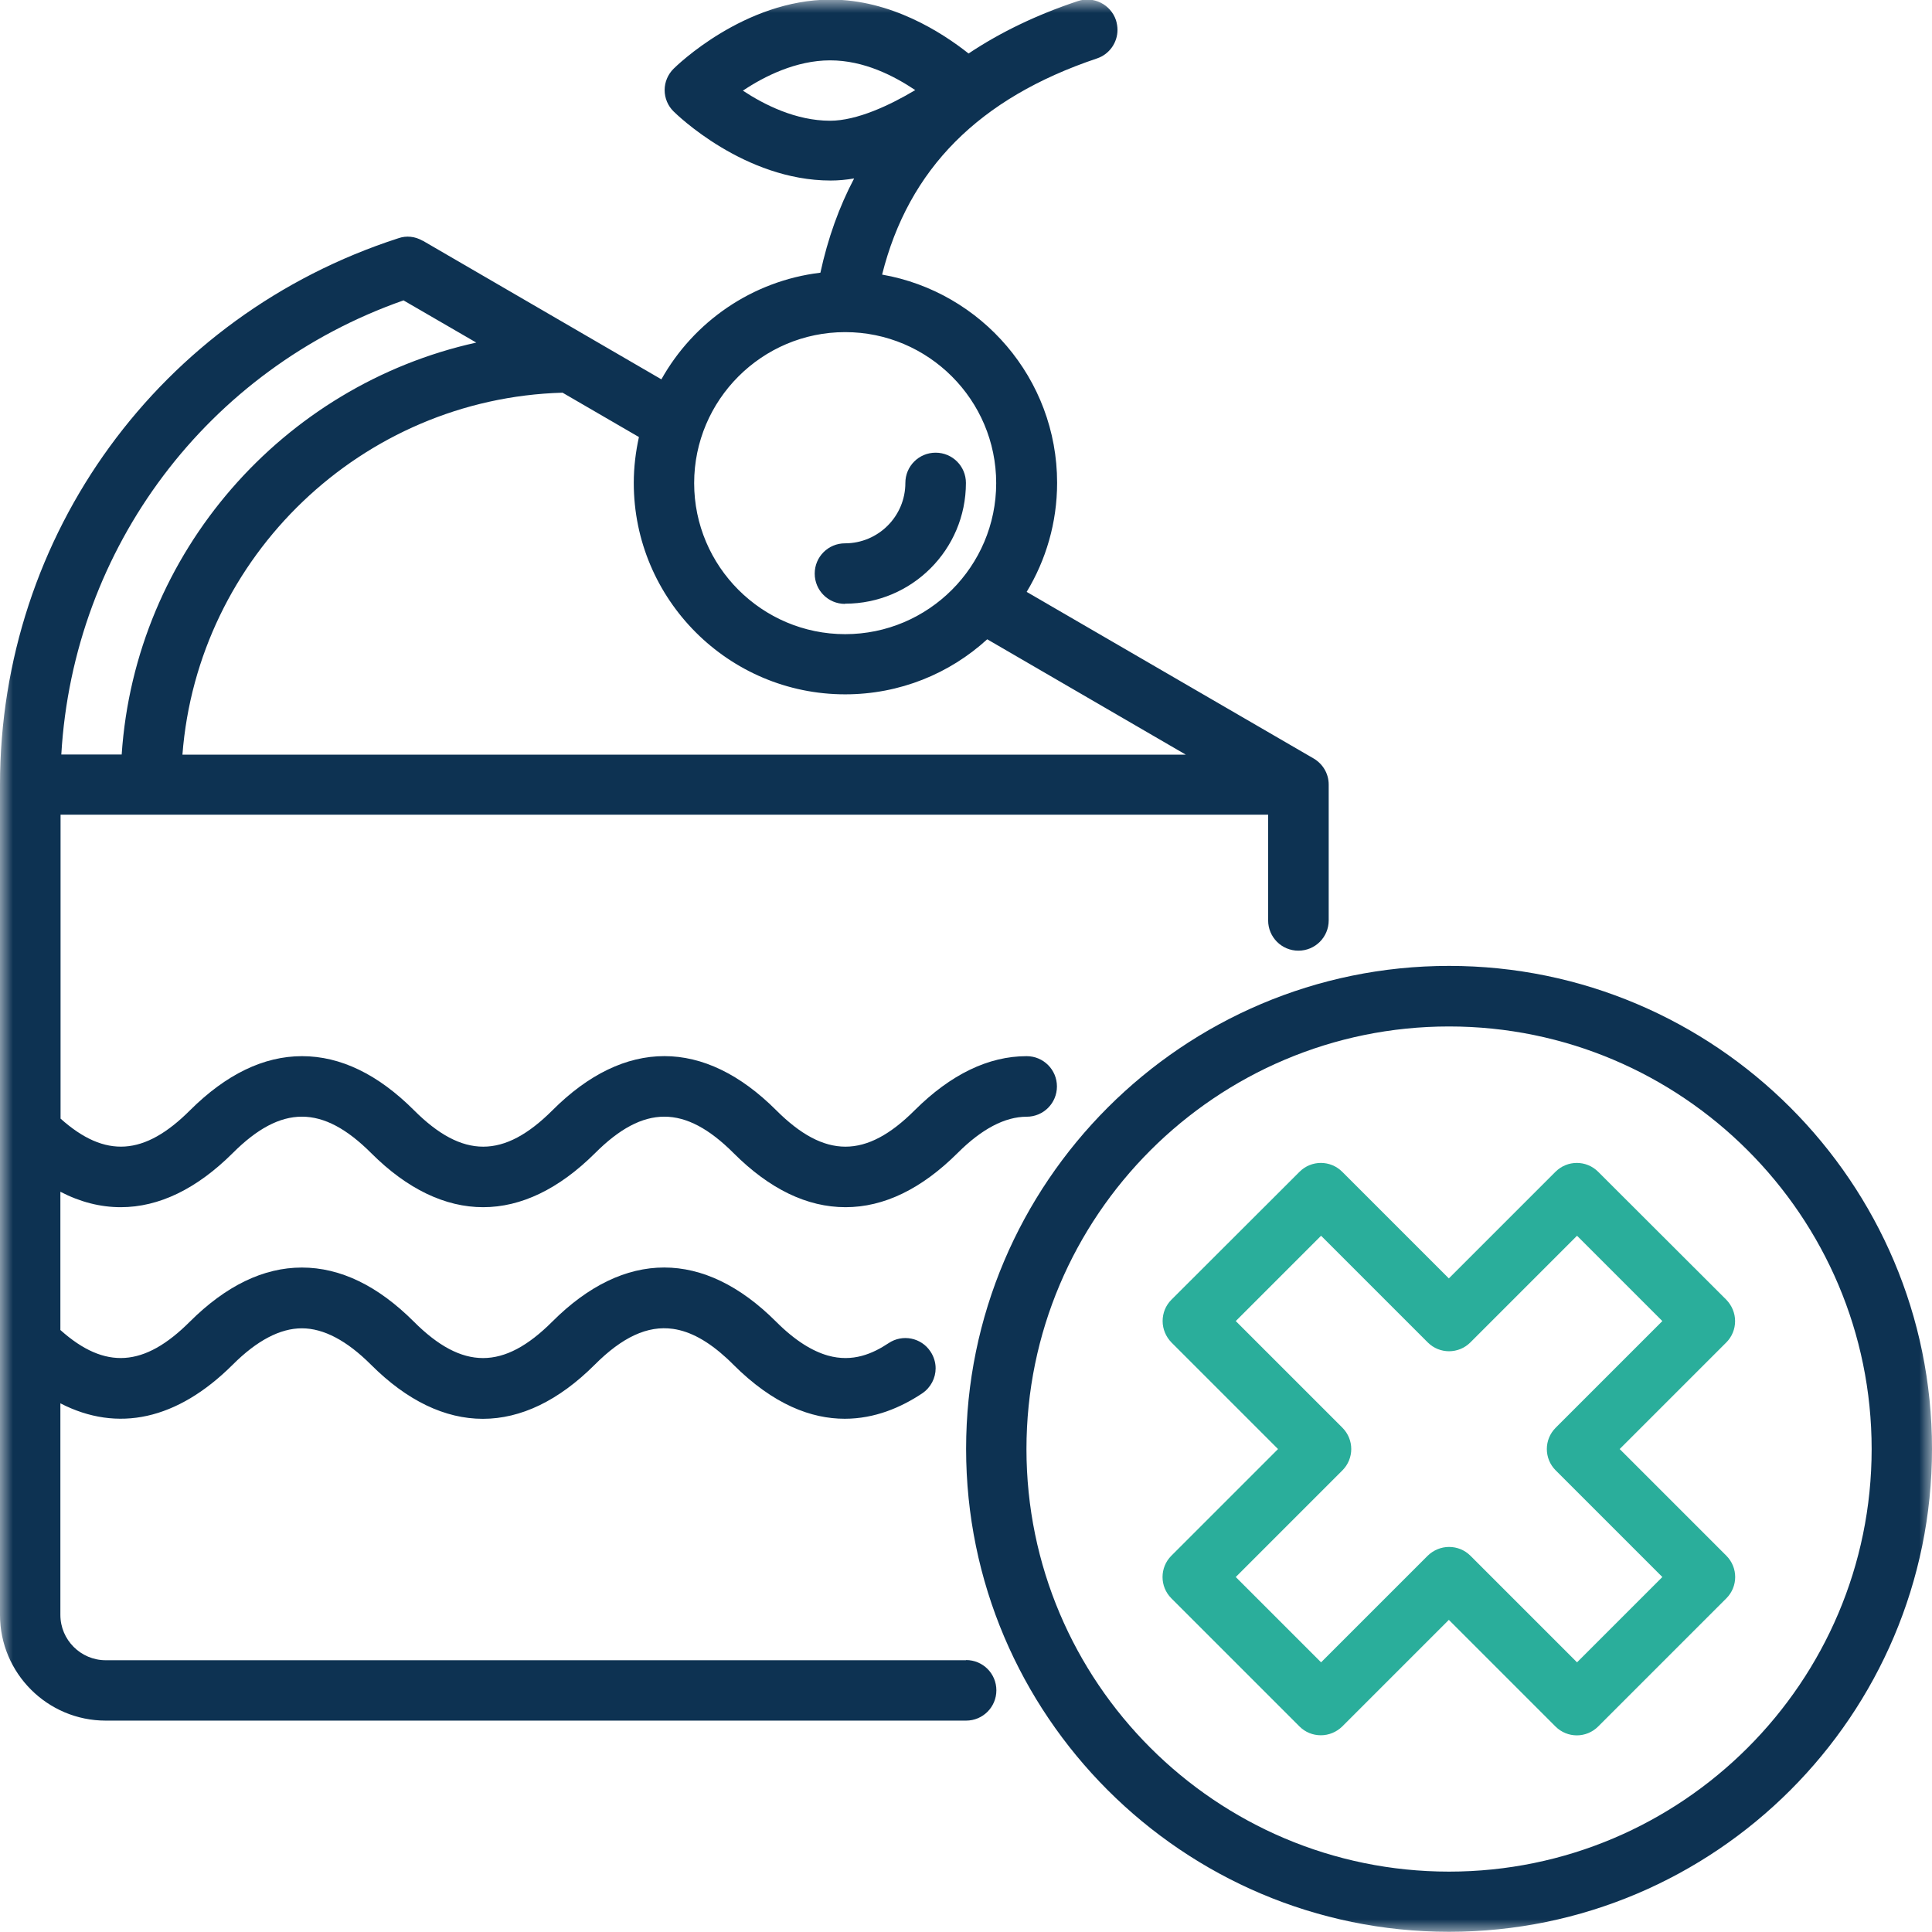 <svg width="75" height="75" viewBox="0 0 75 75" fill="none" xmlns="http://www.w3.org/2000/svg">
<g clip-path="url(#clip0_6459_21938)">
<mask id="mask0_6459_21938" style="mask-type:luminance" maskUnits="userSpaceOnUse" x="0" y="0" width="75" height="75">
<path d="M75 0H0V75H75V0Z" fill="white"/>
</mask>
<g mask="url(#mask0_6459_21938)">
<path d="M56.252 37.496C45.917 37.496 37.504 45.909 37.504 56.244C37.504 66.579 45.917 74.992 56.252 74.992C66.587 74.992 75 66.579 75 56.244C75 45.909 66.587 37.496 56.252 37.496ZM56.252 72.656C47.203 72.656 39.847 65.3 39.847 56.252C39.847 47.203 47.211 39.847 56.252 39.847C65.293 39.847 72.657 47.203 72.657 56.252C72.657 65.3 65.293 72.656 56.252 72.656Z" fill="#0D3252"/>
<path d="M62.876 56.252L67.016 52.112C67.237 51.89 67.356 51.594 67.356 51.284C67.356 50.973 67.23 50.678 67.016 50.456L62.04 45.488C61.582 45.03 60.843 45.03 60.384 45.488L56.244 49.628L52.104 45.488C51.646 45.03 50.907 45.03 50.448 45.488L45.473 50.456C45.251 50.678 45.133 50.973 45.133 51.284C45.133 51.594 45.259 51.89 45.473 52.112L49.613 56.252L45.473 60.392C45.015 60.85 45.015 61.59 45.473 62.048L50.448 67.023C50.67 67.245 50.966 67.363 51.276 67.363C51.587 67.363 51.883 67.238 52.104 67.023L56.244 62.883L60.384 67.023C60.843 67.481 61.582 67.481 62.04 67.023L67.016 62.048C67.474 61.59 67.474 60.85 67.016 60.392L62.876 56.252ZM61.22 64.532L57.08 60.392C56.858 60.17 56.562 60.052 56.252 60.052C55.941 60.052 55.645 60.177 55.424 60.392L51.284 64.532L47.972 61.22L52.112 57.08C52.57 56.621 52.57 55.882 52.112 55.424L47.972 51.284L51.284 47.972L55.424 52.112C55.882 52.57 56.621 52.57 57.08 52.112L61.22 47.972L64.532 51.284L60.392 55.424C59.933 55.882 59.933 56.621 60.392 57.08L64.532 61.22L61.22 64.532Z" fill="#2AAE9B"/>
<path d="M37.496 64.45H4.103C3.135 64.45 2.344 63.659 2.344 62.691V54.477C4.569 55.623 6.883 55.12 9.034 52.977C9.973 52.038 10.875 51.565 11.718 51.565C12.56 51.565 13.462 52.038 14.401 52.977C17.203 55.779 20.286 55.779 23.088 52.977C24.152 51.912 25.136 51.446 26.126 51.587C26.806 51.683 27.494 52.067 28.218 52.733C28.3 52.807 28.381 52.888 28.462 52.969C30.03 54.536 31.501 55.076 32.794 55.076C33.963 55.076 34.983 54.633 35.796 54.093C36.136 53.864 36.321 53.494 36.321 53.117C36.321 52.895 36.254 52.666 36.121 52.467C35.766 51.927 35.035 51.779 34.495 52.141C33.881 52.548 33.105 52.895 32.136 52.622C31.545 52.452 30.88 52.06 30.126 51.306C27.324 48.504 24.241 48.504 21.439 51.306C19.554 53.191 17.95 53.191 16.065 51.306C14.667 49.909 13.211 49.206 11.718 49.206C10.224 49.206 8.768 49.916 7.371 51.306C5.604 53.073 4.081 53.184 2.344 51.631V46.264C3.112 46.663 3.896 46.863 4.687 46.863C6.173 46.863 7.637 46.153 9.034 44.763C10.919 42.878 12.523 42.878 14.409 44.763C15.806 46.16 17.284 46.863 18.756 46.863C20.227 46.863 21.698 46.16 23.102 44.763C24.988 42.878 26.592 42.878 28.477 44.763C29.874 46.16 31.331 46.863 32.824 46.863C34.317 46.863 35.774 46.153 37.171 44.763C38.11 43.824 39.012 43.351 39.855 43.351C40.505 43.351 41.03 42.826 41.03 42.176C41.03 41.525 40.505 41 39.855 41C38.369 41 36.905 41.71 35.508 43.1C33.623 44.985 32.018 44.985 30.133 43.1C27.331 40.298 24.248 40.298 21.447 43.1C19.561 44.985 17.957 44.985 16.072 43.1C14.675 41.703 13.218 41 11.725 41C10.232 41 8.775 41.71 7.378 43.1C5.611 44.867 4.088 44.978 2.351 43.425V31.626H49.229V35.729C49.229 36.38 49.754 36.905 50.404 36.905C51.055 36.905 51.58 36.38 51.58 35.729V30.458C51.58 30.029 51.35 29.66 51.01 29.453C51.01 29.453 51.01 29.453 50.996 29.445L39.855 22.977C40.601 21.742 41.037 20.293 41.037 18.741C41.037 14.697 38.095 11.333 34.243 10.66C35.271 6.557 38.006 3.807 42.583 2.269C43.071 2.107 43.381 1.648 43.381 1.161C43.381 1.035 43.359 0.909 43.322 0.783C43.115 0.17 42.45 -0.163 41.836 0.044C40.239 0.576 38.827 1.257 37.6 2.077C36.565 1.257 34.584 -0.015 32.247 -0.015C28.891 -0.015 26.259 2.558 26.148 2.669C25.927 2.89 25.801 3.186 25.801 3.497C25.801 3.807 25.927 4.11 26.148 4.325C26.259 4.436 28.891 7.008 32.247 7.008C32.55 7.008 32.854 6.979 33.157 6.927C32.573 8.036 32.136 9.256 31.848 10.586C29.194 10.904 26.925 12.494 25.675 14.726L16.412 9.344C16.412 9.344 16.397 9.344 16.39 9.337C16.116 9.182 15.784 9.137 15.466 9.248C6.203 12.242 0 20.759 0 30.466V62.691C0 64.953 1.841 66.794 4.103 66.794H37.504C38.154 66.794 38.679 66.269 38.679 65.618C38.679 64.968 38.154 64.443 37.504 64.443L37.496 64.45ZM28.839 3.519C29.667 2.964 30.902 2.343 32.225 2.343C33.549 2.343 34.709 2.95 35.53 3.497C34.554 4.081 33.268 4.687 32.225 4.687C30.895 4.687 29.667 4.066 28.839 3.519ZM32.809 12.893C36.04 12.893 38.672 15.525 38.672 18.755C38.672 21.986 36.04 24.618 32.809 24.618C29.579 24.618 26.947 21.986 26.947 18.755C26.947 15.525 29.579 12.893 32.809 12.893ZM32.809 26.954C34.931 26.954 36.868 26.148 38.324 24.817L46.035 29.297H7.082C7.674 21.602 14.039 15.466 21.838 15.244L24.803 16.966C24.677 17.543 24.603 18.134 24.603 18.748C24.603 23.272 28.285 26.954 32.809 26.954ZM15.673 11.666L18.489 13.299C10.986 14.956 5.249 21.439 4.724 29.29H2.38C2.846 21.262 8.051 14.327 15.673 11.658V11.666Z" fill="#0D3252"/>
<path d="M32.81 23.435C35.397 23.435 37.497 21.336 37.497 18.748C37.497 18.098 36.972 17.573 36.321 17.573C35.67 17.573 35.146 18.098 35.146 18.748C35.146 20.042 34.096 21.092 32.802 21.092C32.151 21.092 31.627 21.616 31.627 22.267C31.627 22.918 32.151 23.443 32.802 23.443L32.81 23.435Z" fill="#0D3252"/>
</g>
</g>
<defs>
<clipPath id="clip0_6459_21938">
<rect width="75" height="75" fill="white"/>
</clipPath>
</defs>
</svg>
